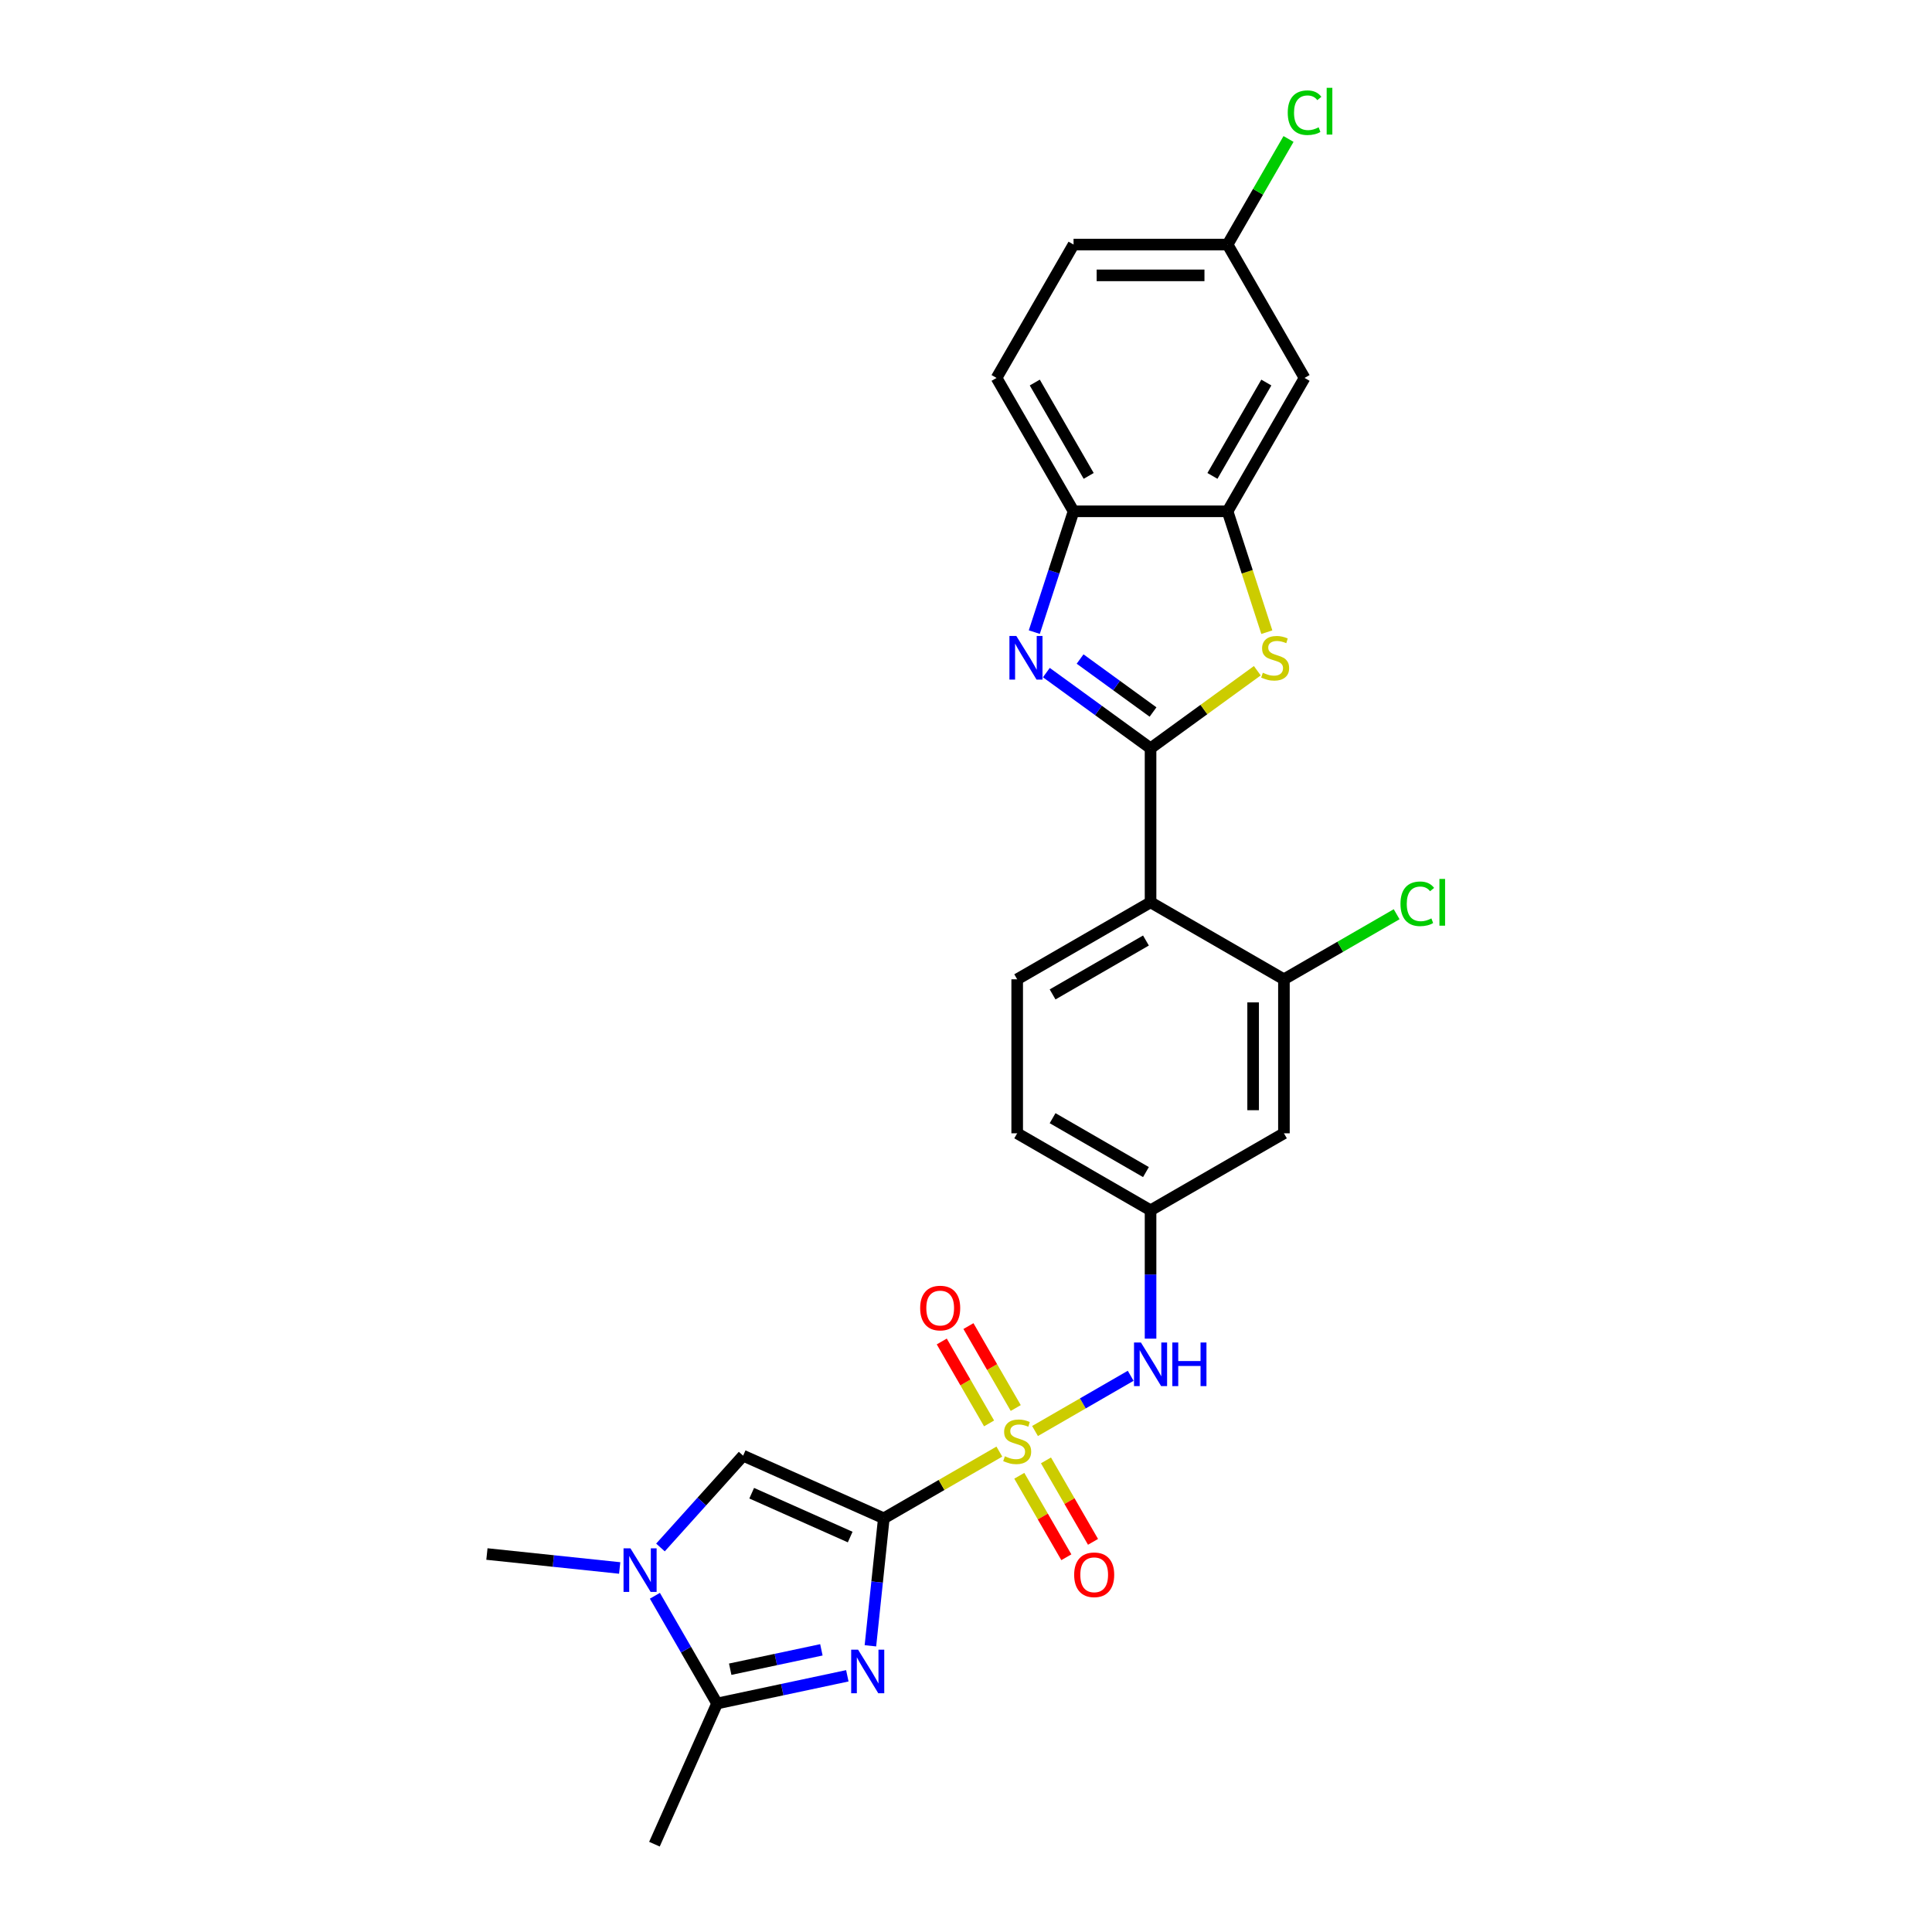 <?xml version='1.0' encoding='iso-8859-1'?>
<svg version='1.1' baseProfile='full'
              xmlns='http://www.w3.org/2000/svg'
                      xmlns:rdkit='http://www.rdkit.org/xml'
                      xmlns:xlink='http://www.w3.org/1999/xlink'
                  xml:space='preserve'
width='1000px' height='1000px' viewBox='0 0 1000 1000'>
<!-- END OF HEADER -->
<rect style='opacity:1.0;fill:#FFFFFF;stroke:none' width='1000' height='1000' x='0' y='0'> </rect>
<path class='bond-0' d='M 457.462,785.877 L 487.363,768.613' style='fill:none;fill-rule:evenodd;stroke:#000000;stroke-width:6px;stroke-linecap:butt;stroke-linejoin:miter;stroke-opacity:1' />
<path class='bond-0' d='M 487.363,768.613 L 517.264,751.35' style='fill:none;fill-rule:evenodd;stroke:#CCCC00;stroke-width:6px;stroke-linecap:butt;stroke-linejoin:miter;stroke-opacity:1' />
<path class='bond-1' d='M 457.462,785.877 L 453.993,818.874' style='fill:none;fill-rule:evenodd;stroke:#000000;stroke-width:6px;stroke-linecap:butt;stroke-linejoin:miter;stroke-opacity:1' />
<path class='bond-1' d='M 453.993,818.874 L 450.525,851.872' style='fill:none;fill-rule:evenodd;stroke:#0000FF;stroke-width:6px;stroke-linecap:butt;stroke-linejoin:miter;stroke-opacity:1' />
<path class='bond-7' d='M 457.462,785.877 L 384.641,753.455' style='fill:none;fill-rule:evenodd;stroke:#000000;stroke-width:6px;stroke-linecap:butt;stroke-linejoin:miter;stroke-opacity:1' />
<path class='bond-7' d='M 440.054,795.577 L 389.08,772.882' style='fill:none;fill-rule:evenodd;stroke:#000000;stroke-width:6px;stroke-linecap:butt;stroke-linejoin:miter;stroke-opacity:1' />
<path class='bond-10' d='M 535.725,740.691 L 560.482,726.398' style='fill:none;fill-rule:evenodd;stroke:#CCCC00;stroke-width:6px;stroke-linecap:butt;stroke-linejoin:miter;stroke-opacity:1' />
<path class='bond-10' d='M 560.482,726.398 L 585.239,712.104' style='fill:none;fill-rule:evenodd;stroke:#0000FF;stroke-width:6px;stroke-linecap:butt;stroke-linejoin:miter;stroke-opacity:1' />
<path class='bond-13' d='M 525.749,728.787 L 513.506,707.583' style='fill:none;fill-rule:evenodd;stroke:#CCCC00;stroke-width:6px;stroke-linecap:butt;stroke-linejoin:miter;stroke-opacity:1' />
<path class='bond-13' d='M 513.506,707.583 L 501.264,686.378' style='fill:none;fill-rule:evenodd;stroke:#FF0000;stroke-width:6px;stroke-linecap:butt;stroke-linejoin:miter;stroke-opacity:1' />
<path class='bond-13' d='M 511.942,736.758 L 499.7,715.554' style='fill:none;fill-rule:evenodd;stroke:#CCCC00;stroke-width:6px;stroke-linecap:butt;stroke-linejoin:miter;stroke-opacity:1' />
<path class='bond-13' d='M 499.7,715.554 L 487.457,694.349' style='fill:none;fill-rule:evenodd;stroke:#FF0000;stroke-width:6px;stroke-linecap:butt;stroke-linejoin:miter;stroke-opacity:1' />
<path class='bond-14' d='M 527.589,763.86 L 539.763,784.946' style='fill:none;fill-rule:evenodd;stroke:#CCCC00;stroke-width:6px;stroke-linecap:butt;stroke-linejoin:miter;stroke-opacity:1' />
<path class='bond-14' d='M 539.763,784.946 L 551.937,806.031' style='fill:none;fill-rule:evenodd;stroke:#FF0000;stroke-width:6px;stroke-linecap:butt;stroke-linejoin:miter;stroke-opacity:1' />
<path class='bond-14' d='M 541.396,755.889 L 553.57,776.974' style='fill:none;fill-rule:evenodd;stroke:#CCCC00;stroke-width:6px;stroke-linecap:butt;stroke-linejoin:miter;stroke-opacity:1' />
<path class='bond-14' d='M 553.57,776.974 L 565.743,798.06' style='fill:none;fill-rule:evenodd;stroke:#FF0000;stroke-width:6px;stroke-linecap:butt;stroke-linejoin:miter;stroke-opacity:1' />
<path class='bond-6' d='M 438.576,867.395 L 404.867,874.56' style='fill:none;fill-rule:evenodd;stroke:#0000FF;stroke-width:6px;stroke-linecap:butt;stroke-linejoin:miter;stroke-opacity:1' />
<path class='bond-6' d='M 404.867,874.56 L 371.159,881.725' style='fill:none;fill-rule:evenodd;stroke:#000000;stroke-width:6px;stroke-linecap:butt;stroke-linejoin:miter;stroke-opacity:1' />
<path class='bond-6' d='M 425.148,853.951 L 401.553,858.966' style='fill:none;fill-rule:evenodd;stroke:#0000FF;stroke-width:6px;stroke-linecap:butt;stroke-linejoin:miter;stroke-opacity:1' />
<path class='bond-6' d='M 401.553,858.966 L 377.957,863.981' style='fill:none;fill-rule:evenodd;stroke:#000000;stroke-width:6px;stroke-linecap:butt;stroke-linejoin:miter;stroke-opacity:1' />
<path class='bond-2' d='M 595.527,387.317 L 595.527,467.029' style='fill:none;fill-rule:evenodd;stroke:#000000;stroke-width:6px;stroke-linecap:butt;stroke-linejoin:miter;stroke-opacity:1' />
<path class='bond-3' d='M 595.527,387.317 L 568.56,367.724' style='fill:none;fill-rule:evenodd;stroke:#000000;stroke-width:6px;stroke-linecap:butt;stroke-linejoin:miter;stroke-opacity:1' />
<path class='bond-3' d='M 568.56,367.724 L 541.592,348.131' style='fill:none;fill-rule:evenodd;stroke:#0000FF;stroke-width:6px;stroke-linecap:butt;stroke-linejoin:miter;stroke-opacity:1' />
<path class='bond-3' d='M 596.807,368.541 L 577.93,354.826' style='fill:none;fill-rule:evenodd;stroke:#000000;stroke-width:6px;stroke-linecap:butt;stroke-linejoin:miter;stroke-opacity:1' />
<path class='bond-3' d='M 577.93,354.826 L 559.053,341.111' style='fill:none;fill-rule:evenodd;stroke:#0000FF;stroke-width:6px;stroke-linecap:butt;stroke-linejoin:miter;stroke-opacity:1' />
<path class='bond-4' d='M 595.527,387.317 L 623.156,367.243' style='fill:none;fill-rule:evenodd;stroke:#000000;stroke-width:6px;stroke-linecap:butt;stroke-linejoin:miter;stroke-opacity:1' />
<path class='bond-4' d='M 623.156,367.243 L 650.784,347.17' style='fill:none;fill-rule:evenodd;stroke:#CCCC00;stroke-width:6px;stroke-linecap:butt;stroke-linejoin:miter;stroke-opacity:1' />
<path class='bond-11' d='M 535.353,327.183 L 545.512,295.918' style='fill:none;fill-rule:evenodd;stroke:#0000FF;stroke-width:6px;stroke-linecap:butt;stroke-linejoin:miter;stroke-opacity:1' />
<path class='bond-11' d='M 545.512,295.918 L 555.671,264.653' style='fill:none;fill-rule:evenodd;stroke:#000000;stroke-width:6px;stroke-linecap:butt;stroke-linejoin:miter;stroke-opacity:1' />
<path class='bond-9' d='M 655.711,327.215 L 645.547,295.934' style='fill:none;fill-rule:evenodd;stroke:#CCCC00;stroke-width:6px;stroke-linecap:butt;stroke-linejoin:miter;stroke-opacity:1' />
<path class='bond-9' d='M 645.547,295.934 L 635.383,264.653' style='fill:none;fill-rule:evenodd;stroke:#000000;stroke-width:6px;stroke-linecap:butt;stroke-linejoin:miter;stroke-opacity:1' />
<path class='bond-5' d='M 595.527,467.029 L 526.494,506.885' style='fill:none;fill-rule:evenodd;stroke:#000000;stroke-width:6px;stroke-linecap:butt;stroke-linejoin:miter;stroke-opacity:1' />
<path class='bond-5' d='M 593.143,486.814 L 544.82,514.713' style='fill:none;fill-rule:evenodd;stroke:#000000;stroke-width:6px;stroke-linecap:butt;stroke-linejoin:miter;stroke-opacity:1' />
<path class='bond-28' d='M 595.527,467.029 L 664.559,506.885' style='fill:none;fill-rule:evenodd;stroke:#000000;stroke-width:6px;stroke-linecap:butt;stroke-linejoin:miter;stroke-opacity:1' />
<path class='bond-26' d='M 371.159,881.725 L 338.738,954.545' style='fill:none;fill-rule:evenodd;stroke:#000000;stroke-width:6px;stroke-linecap:butt;stroke-linejoin:miter;stroke-opacity:1' />
<path class='bond-27' d='M 371.159,881.725 L 355.065,853.849' style='fill:none;fill-rule:evenodd;stroke:#000000;stroke-width:6px;stroke-linecap:butt;stroke-linejoin:miter;stroke-opacity:1' />
<path class='bond-27' d='M 355.065,853.849 L 338.971,825.972' style='fill:none;fill-rule:evenodd;stroke:#0000FF;stroke-width:6px;stroke-linecap:butt;stroke-linejoin:miter;stroke-opacity:1' />
<path class='bond-8' d='M 384.641,753.455 L 363.249,777.213' style='fill:none;fill-rule:evenodd;stroke:#000000;stroke-width:6px;stroke-linecap:butt;stroke-linejoin:miter;stroke-opacity:1' />
<path class='bond-8' d='M 363.249,777.213 L 341.857,800.971' style='fill:none;fill-rule:evenodd;stroke:#0000FF;stroke-width:6px;stroke-linecap:butt;stroke-linejoin:miter;stroke-opacity:1' />
<path class='bond-24' d='M 320.749,811.583 L 286.389,807.972' style='fill:none;fill-rule:evenodd;stroke:#0000FF;stroke-width:6px;stroke-linecap:butt;stroke-linejoin:miter;stroke-opacity:1' />
<path class='bond-24' d='M 286.389,807.972 L 252.028,804.36' style='fill:none;fill-rule:evenodd;stroke:#000000;stroke-width:6px;stroke-linecap:butt;stroke-linejoin:miter;stroke-opacity:1' />
<path class='bond-17' d='M 635.383,264.653 L 675.239,195.62' style='fill:none;fill-rule:evenodd;stroke:#000000;stroke-width:6px;stroke-linecap:butt;stroke-linejoin:miter;stroke-opacity:1' />
<path class='bond-17' d='M 627.555,246.327 L 655.454,198.004' style='fill:none;fill-rule:evenodd;stroke:#000000;stroke-width:6px;stroke-linecap:butt;stroke-linejoin:miter;stroke-opacity:1' />
<path class='bond-29' d='M 635.383,264.653 L 555.671,264.653' style='fill:none;fill-rule:evenodd;stroke:#000000;stroke-width:6px;stroke-linecap:butt;stroke-linejoin:miter;stroke-opacity:1' />
<path class='bond-18' d='M 595.527,692.885 L 595.527,659.669' style='fill:none;fill-rule:evenodd;stroke:#0000FF;stroke-width:6px;stroke-linecap:butt;stroke-linejoin:miter;stroke-opacity:1' />
<path class='bond-18' d='M 595.527,659.669 L 595.527,626.453' style='fill:none;fill-rule:evenodd;stroke:#000000;stroke-width:6px;stroke-linecap:butt;stroke-linejoin:miter;stroke-opacity:1' />
<path class='bond-19' d='M 555.671,264.653 L 515.815,195.62' style='fill:none;fill-rule:evenodd;stroke:#000000;stroke-width:6px;stroke-linecap:butt;stroke-linejoin:miter;stroke-opacity:1' />
<path class='bond-19' d='M 563.499,246.327 L 535.6,198.004' style='fill:none;fill-rule:evenodd;stroke:#000000;stroke-width:6px;stroke-linecap:butt;stroke-linejoin:miter;stroke-opacity:1' />
<path class='bond-12' d='M 664.559,506.885 L 664.559,586.597' style='fill:none;fill-rule:evenodd;stroke:#000000;stroke-width:6px;stroke-linecap:butt;stroke-linejoin:miter;stroke-opacity:1' />
<path class='bond-12' d='M 648.617,518.841 L 648.617,574.64' style='fill:none;fill-rule:evenodd;stroke:#000000;stroke-width:6px;stroke-linecap:butt;stroke-linejoin:miter;stroke-opacity:1' />
<path class='bond-21' d='M 664.559,506.885 L 693.727,490.045' style='fill:none;fill-rule:evenodd;stroke:#000000;stroke-width:6px;stroke-linecap:butt;stroke-linejoin:miter;stroke-opacity:1' />
<path class='bond-21' d='M 693.727,490.045 L 722.895,473.205' style='fill:none;fill-rule:evenodd;stroke:#00CC00;stroke-width:6px;stroke-linecap:butt;stroke-linejoin:miter;stroke-opacity:1' />
<path class='bond-15' d='M 664.559,586.597 L 595.527,626.453' style='fill:none;fill-rule:evenodd;stroke:#000000;stroke-width:6px;stroke-linecap:butt;stroke-linejoin:miter;stroke-opacity:1' />
<path class='bond-16' d='M 526.494,506.885 L 526.494,586.597' style='fill:none;fill-rule:evenodd;stroke:#000000;stroke-width:6px;stroke-linecap:butt;stroke-linejoin:miter;stroke-opacity:1' />
<path class='bond-20' d='M 675.239,195.62 L 635.383,126.587' style='fill:none;fill-rule:evenodd;stroke:#000000;stroke-width:6px;stroke-linecap:butt;stroke-linejoin:miter;stroke-opacity:1' />
<path class='bond-22' d='M 595.527,626.453 L 526.494,586.597' style='fill:none;fill-rule:evenodd;stroke:#000000;stroke-width:6px;stroke-linecap:butt;stroke-linejoin:miter;stroke-opacity:1' />
<path class='bond-22' d='M 593.143,606.668 L 544.82,578.769' style='fill:none;fill-rule:evenodd;stroke:#000000;stroke-width:6px;stroke-linecap:butt;stroke-linejoin:miter;stroke-opacity:1' />
<path class='bond-23' d='M 515.815,195.62 L 555.671,126.587' style='fill:none;fill-rule:evenodd;stroke:#000000;stroke-width:6px;stroke-linecap:butt;stroke-linejoin:miter;stroke-opacity:1' />
<path class='bond-25' d='M 635.383,126.587 L 651.16,99.261' style='fill:none;fill-rule:evenodd;stroke:#000000;stroke-width:6px;stroke-linecap:butt;stroke-linejoin:miter;stroke-opacity:1' />
<path class='bond-25' d='M 651.16,99.261 L 666.936,71.935' style='fill:none;fill-rule:evenodd;stroke:#00CC00;stroke-width:6px;stroke-linecap:butt;stroke-linejoin:miter;stroke-opacity:1' />
<path class='bond-30' d='M 635.383,126.587 L 555.671,126.587' style='fill:none;fill-rule:evenodd;stroke:#000000;stroke-width:6px;stroke-linecap:butt;stroke-linejoin:miter;stroke-opacity:1' />
<path class='bond-30' d='M 623.426,142.53 L 567.628,142.53' style='fill:none;fill-rule:evenodd;stroke:#000000;stroke-width:6px;stroke-linecap:butt;stroke-linejoin:miter;stroke-opacity:1' />
<path  class='atom-1' d='M 520.117 753.769
Q 520.372 753.864, 521.424 754.311
Q 522.477 754.757, 523.625 755.044
Q 524.804 755.299, 525.952 755.299
Q 528.088 755.299, 529.332 754.279
Q 530.575 753.227, 530.575 751.409
Q 530.575 750.166, 529.938 749.4
Q 529.332 748.635, 528.375 748.221
Q 527.419 747.806, 525.825 747.328
Q 523.816 746.722, 522.604 746.148
Q 521.424 745.574, 520.564 744.363
Q 519.735 743.151, 519.735 741.11
Q 519.735 738.273, 521.648 736.519
Q 523.593 734.765, 527.419 734.765
Q 530.033 734.765, 532.999 736.009
L 532.265 738.464
Q 529.555 737.348, 527.514 737.348
Q 525.314 737.348, 524.103 738.273
Q 522.891 739.165, 522.923 740.728
Q 522.923 741.939, 523.529 742.673
Q 524.167 743.406, 525.059 743.821
Q 525.984 744.235, 527.514 744.713
Q 529.555 745.351, 530.767 745.989
Q 531.978 746.626, 532.839 747.934
Q 533.732 749.209, 533.732 751.409
Q 533.732 754.534, 531.628 756.224
Q 529.555 757.882, 526.08 757.882
Q 524.071 757.882, 522.54 757.435
Q 521.042 757.021, 519.256 756.288
L 520.117 753.769
' fill='#CCCC00'/>
<path  class='atom-2' d='M 444.139 853.865
L 451.537 865.821
Q 452.27 867.001, 453.45 869.137
Q 454.63 871.274, 454.693 871.401
L 454.693 853.865
L 457.69 853.865
L 457.69 876.439
L 454.598 876.439
L 446.658 863.366
Q 445.734 861.836, 444.745 860.082
Q 443.789 858.329, 443.502 857.787
L 443.502 876.439
L 440.568 876.439
L 440.568 853.865
L 444.139 853.865
' fill='#0000FF'/>
<path  class='atom-4' d='M 526.048 329.176
L 533.446 341.133
Q 534.179 342.313, 535.359 344.449
Q 536.539 346.585, 536.602 346.713
L 536.602 329.176
L 539.599 329.176
L 539.599 351.75
L 536.507 351.75
L 528.567 338.678
Q 527.643 337.147, 526.654 335.394
Q 525.698 333.64, 525.411 333.098
L 525.411 351.75
L 522.477 351.75
L 522.477 329.176
L 526.048 329.176
' fill='#0000FF'/>
<path  class='atom-5' d='M 653.638 348.211
Q 653.893 348.307, 654.945 348.753
Q 655.998 349.2, 657.145 349.487
Q 658.325 349.742, 659.473 349.742
Q 661.609 349.742, 662.853 348.721
Q 664.096 347.669, 664.096 345.852
Q 664.096 344.608, 663.459 343.843
Q 662.853 343.078, 661.896 342.663
Q 660.94 342.249, 659.346 341.77
Q 657.337 341.165, 656.125 340.591
Q 654.945 340.017, 654.085 338.805
Q 653.256 337.594, 653.256 335.553
Q 653.256 332.715, 655.169 330.962
Q 657.114 329.208, 660.94 329.208
Q 663.554 329.208, 666.52 330.451
L 665.786 332.907
Q 663.076 331.791, 661.035 331.791
Q 658.835 331.791, 657.624 332.715
Q 656.412 333.608, 656.444 335.17
Q 656.444 336.382, 657.05 337.115
Q 657.687 337.849, 658.58 338.263
Q 659.505 338.678, 661.035 339.156
Q 663.076 339.794, 664.288 340.431
Q 665.499 341.069, 666.36 342.376
Q 667.253 343.652, 667.253 345.852
Q 667.253 348.976, 665.149 350.666
Q 663.076 352.324, 659.601 352.324
Q 657.592 352.324, 656.061 351.878
Q 654.563 351.463, 652.777 350.73
L 653.638 348.211
' fill='#CCCC00'/>
<path  class='atom-9' d='M 326.313 801.405
L 333.711 813.362
Q 334.444 814.542, 335.624 816.678
Q 336.803 818.814, 336.867 818.942
L 336.867 801.405
L 339.864 801.405
L 339.864 823.98
L 336.772 823.98
L 328.832 810.907
Q 327.908 809.376, 326.919 807.623
Q 325.963 805.869, 325.676 805.327
L 325.676 823.98
L 322.742 823.98
L 322.742 801.405
L 326.313 801.405
' fill='#0000FF'/>
<path  class='atom-11' d='M 590.537 694.877
L 597.934 706.834
Q 598.667 708.014, 599.847 710.15
Q 601.027 712.286, 601.091 712.414
L 601.091 694.877
L 604.088 694.877
L 604.088 717.452
L 600.995 717.452
L 593.056 704.379
Q 592.131 702.849, 591.143 701.095
Q 590.186 699.341, 589.899 698.799
L 589.899 717.452
L 586.966 717.452
L 586.966 694.877
L 590.537 694.877
' fill='#0000FF'/>
<path  class='atom-11' d='M 606.798 694.877
L 609.859 694.877
L 609.859 704.475
L 621.401 704.475
L 621.401 694.877
L 624.462 694.877
L 624.462 717.452
L 621.401 717.452
L 621.401 707.026
L 609.859 707.026
L 609.859 717.452
L 606.798 717.452
L 606.798 694.877
' fill='#0000FF'/>
<path  class='atom-14' d='M 476.276 677.052
Q 476.276 671.631, 478.954 668.602
Q 481.632 665.573, 486.638 665.573
Q 491.644 665.573, 494.322 668.602
Q 497.001 671.631, 497.001 677.052
Q 497.001 682.536, 494.291 685.661
Q 491.58 688.753, 486.638 688.753
Q 481.664 688.753, 478.954 685.661
Q 476.276 682.568, 476.276 677.052
M 486.638 686.203
Q 490.082 686.203, 491.931 683.907
Q 493.812 681.579, 493.812 677.052
Q 493.812 672.62, 491.931 670.388
Q 490.082 668.124, 486.638 668.124
Q 483.195 668.124, 481.313 670.356
Q 479.464 672.588, 479.464 677.052
Q 479.464 681.611, 481.313 683.907
Q 483.195 686.203, 486.638 686.203
' fill='#FF0000'/>
<path  class='atom-15' d='M 555.988 815.117
Q 555.988 809.697, 558.666 806.667
Q 561.344 803.638, 566.35 803.638
Q 571.356 803.638, 574.034 806.667
Q 576.713 809.697, 576.713 815.117
Q 576.713 820.601, 574.002 823.726
Q 571.292 826.819, 566.35 826.819
Q 561.376 826.819, 558.666 823.726
Q 555.988 820.633, 555.988 815.117
M 566.35 824.268
Q 569.794 824.268, 571.643 821.972
Q 573.524 819.645, 573.524 815.117
Q 573.524 810.685, 571.643 808.453
Q 569.794 806.189, 566.35 806.189
Q 562.907 806.189, 561.025 808.421
Q 559.176 810.653, 559.176 815.117
Q 559.176 819.676, 561.025 821.972
Q 562.907 824.268, 566.35 824.268
' fill='#FF0000'/>
<path  class='atom-22' d='M 724.887 467.81
Q 724.887 462.198, 727.502 459.265
Q 730.148 456.299, 735.154 456.299
Q 739.809 456.299, 742.296 459.584
L 740.192 461.305
Q 738.375 458.914, 735.154 458.914
Q 731.743 458.914, 729.925 461.21
Q 728.14 463.474, 728.14 467.81
Q 728.14 472.274, 729.989 474.569
Q 731.87 476.865, 735.505 476.865
Q 737.992 476.865, 740.894 475.367
L 741.786 477.758
Q 740.607 478.523, 738.821 478.97
Q 737.035 479.416, 735.059 479.416
Q 730.148 479.416, 727.502 476.419
Q 724.887 473.422, 724.887 467.81
' fill='#00CC00'/>
<path  class='atom-22' d='M 745.039 454.928
L 747.972 454.928
L 747.972 479.129
L 745.039 479.129
L 745.039 454.928
' fill='#00CC00'/>
<path  class='atom-26' d='M 666.534 58.336
Q 666.534 52.724, 669.149 49.791
Q 671.795 46.826, 676.801 46.826
Q 681.456 46.826, 683.943 50.11
L 681.839 51.831
Q 680.021 49.44, 676.801 49.44
Q 673.389 49.44, 671.572 51.736
Q 669.786 54, 669.786 58.336
Q 669.786 62.8, 671.636 65.096
Q 673.517 67.391, 677.152 67.391
Q 679.639 67.391, 682.54 65.893
L 683.433 68.284
Q 682.253 69.049, 680.468 69.496
Q 678.682 69.942, 676.705 69.942
Q 671.795 69.942, 669.149 66.945
Q 666.534 63.948, 666.534 58.336
' fill='#00CC00'/>
<path  class='atom-26' d='M 686.685 45.455
L 689.619 45.455
L 689.619 69.655
L 686.685 69.655
L 686.685 45.455
' fill='#00CC00'/>
</svg>
